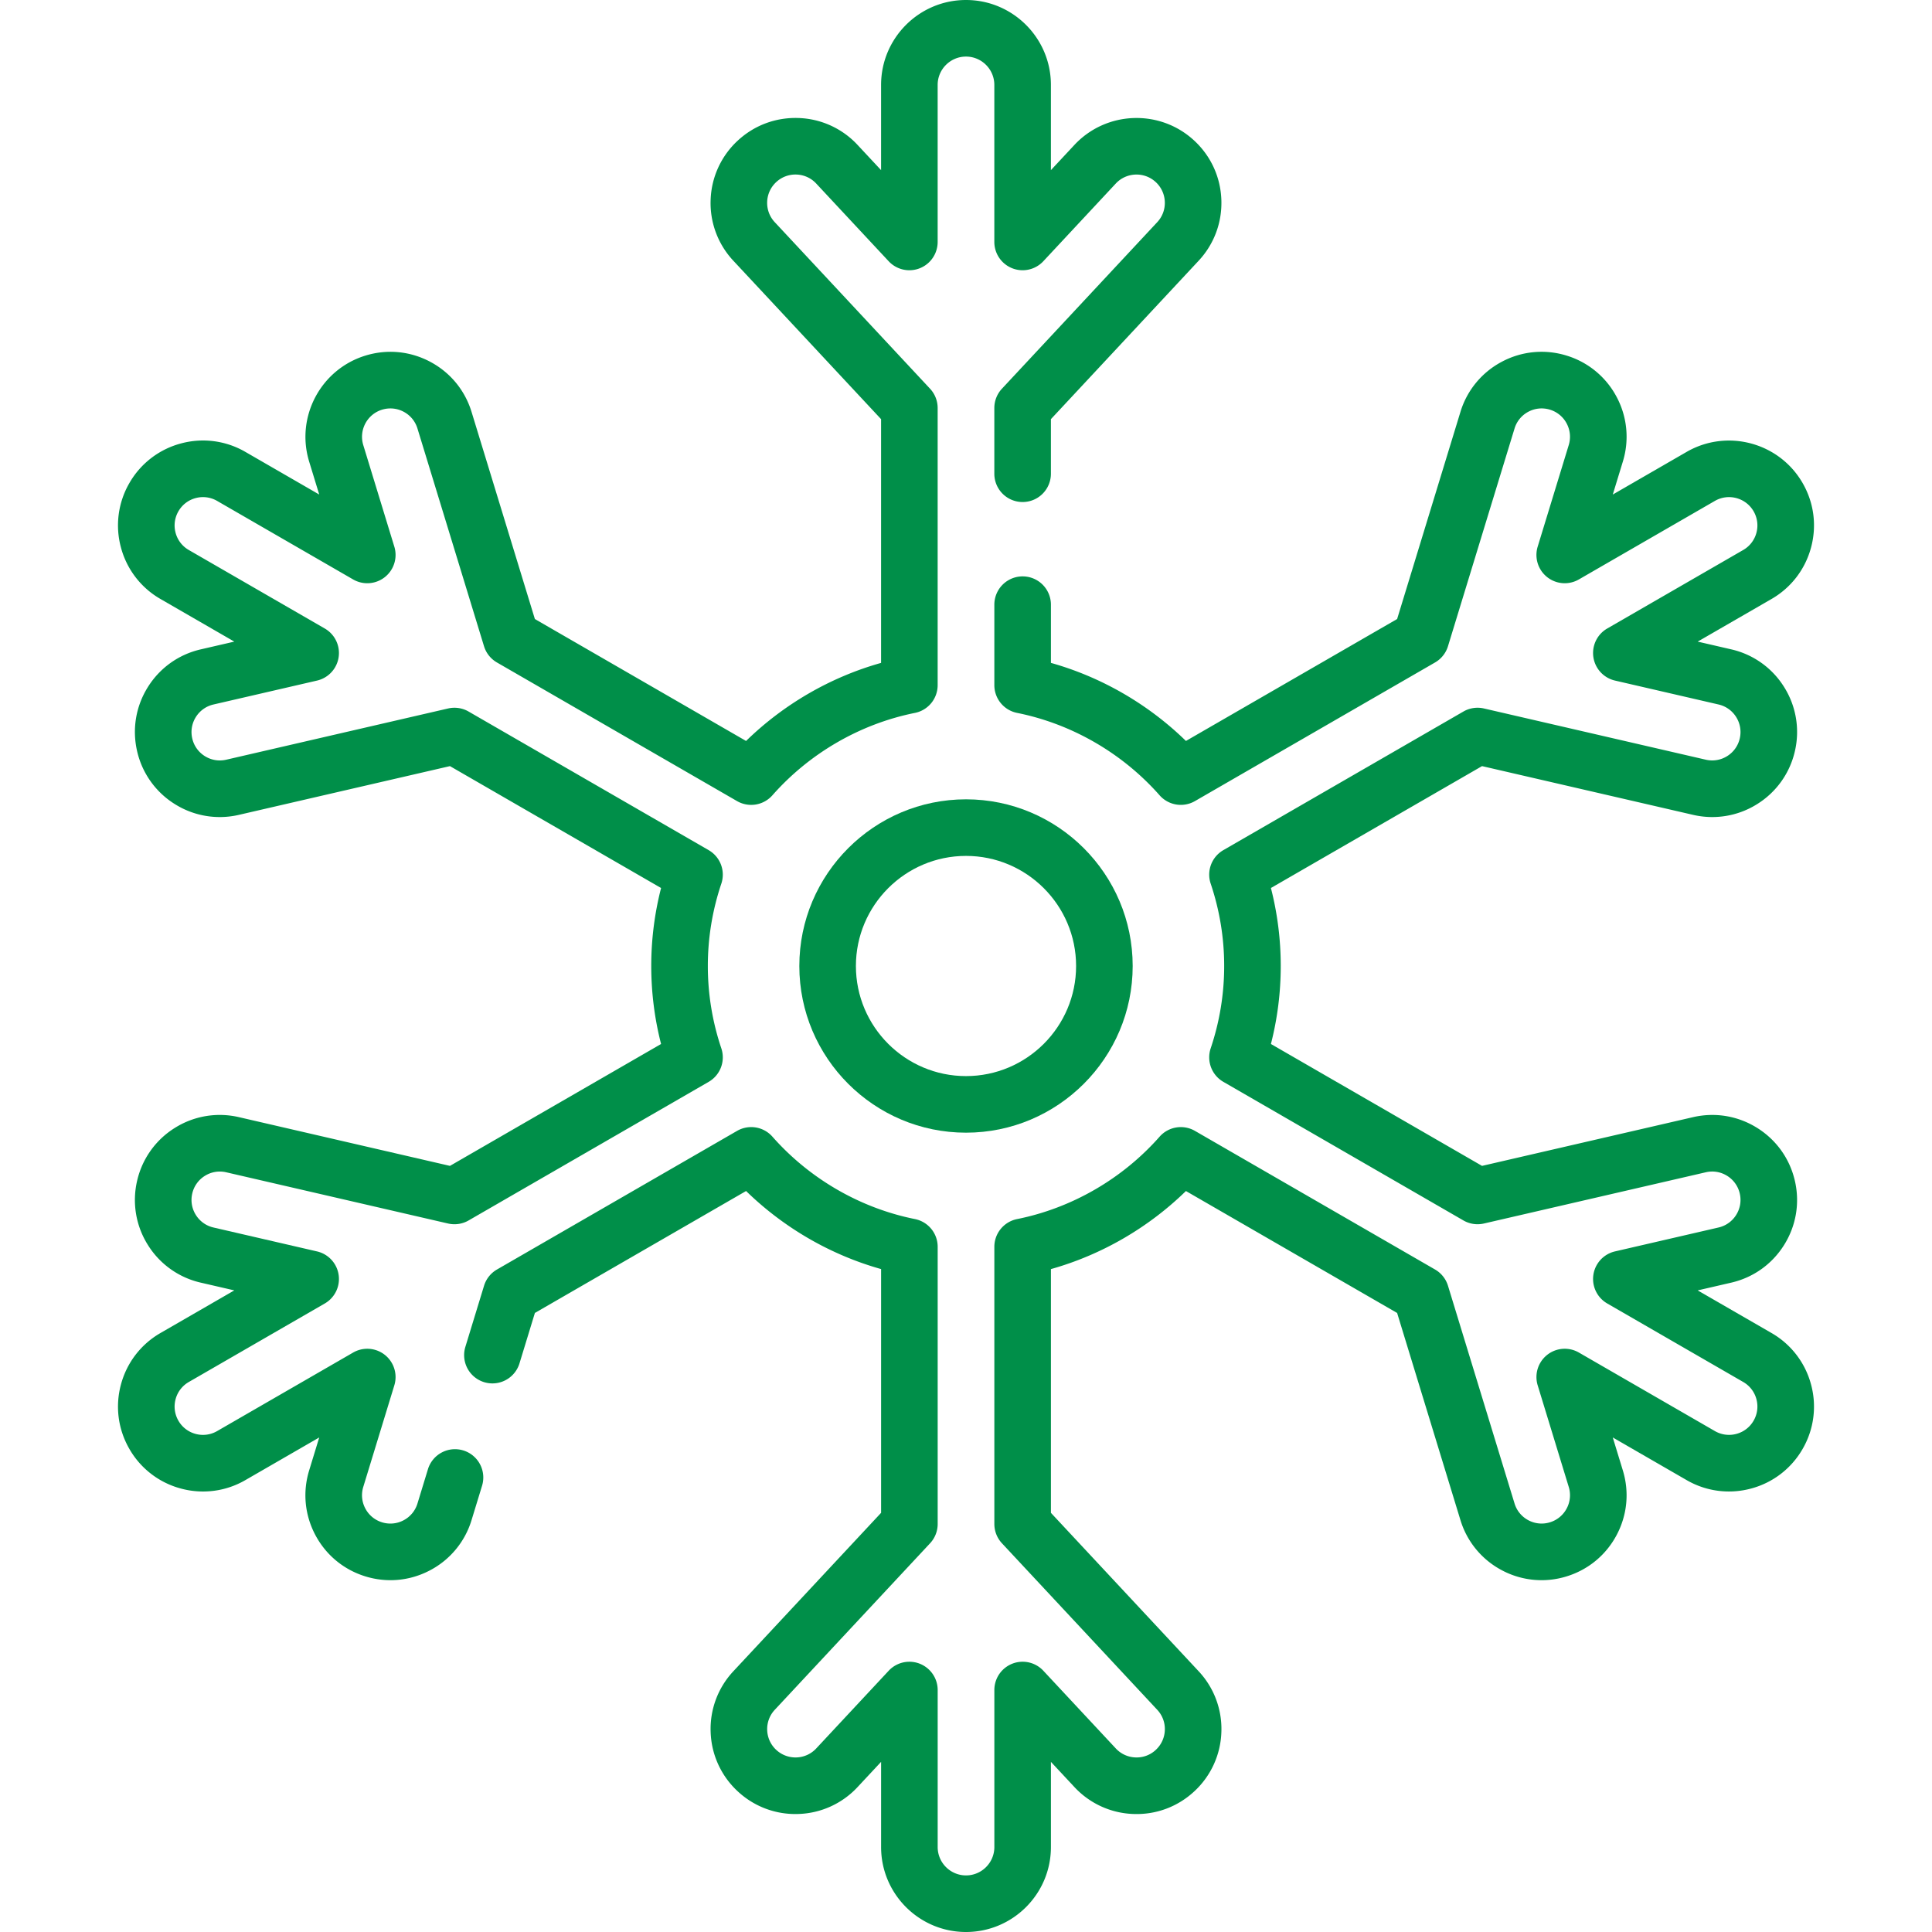 <svg xmlns="http://www.w3.org/2000/svg" version="1.1" xmlns:xlink="http://www.w3.org/1999/xlink" width="512" height="512" x="0" y="0" viewBox="0 0 512 512" style="enable-background:new 0 0 512 512" xml:space="preserve"><g><path d="M211.83 256c0 24.356 19.815 44.171 44.171 44.171s44.171-19.815 44.171-44.171-19.816-44.171-44.172-44.171-44.17 19.815-44.17 44.171zM256 226.824c16.088 0 29.176 13.088 29.176 29.176S272.088 285.176 256 285.176 226.824 272.087 226.824 256s13.088-29.176 29.176-29.176z" fill="#008F49" opacity="1" data-original="#000000"></path><path d="m469.465 353.259-19.56-11.293 8.893-2.053c5.856-1.353 10.836-4.905 14.021-10.003s4.194-11.131 2.842-16.987c-1.352-5.857-4.904-10.837-10.002-14.022s-11.132-4.194-16.988-2.842l-55.915 12.911-55.948-32.302c1.729-6.75 2.603-13.679 2.603-20.669s-.874-13.918-2.603-20.669l55.948-32.301 55.915 12.911a22.354 22.354 0 0 0 16.988-2.842 22.354 22.354 0 0 0 10.002-14.021 22.358 22.358 0 0 0-2.841-16.989 22.353 22.353 0 0 0-14.022-10.002l-8.892-2.053 19.559-11.292c5.206-3.005 8.93-7.858 10.486-13.665s.758-11.871-2.248-17.077c-6.204-10.747-19.994-14.442-30.741-8.237l-19.56 11.292 2.668-8.728a22.36 22.36 0 0 0-1.652-17.145 22.358 22.358 0 0 0-13.29-10.955 22.352 22.352 0 0 0-17.144 1.651 22.354 22.354 0 0 0-10.955 13.291l-16.776 54.88-55.966 32.313c-10.006-9.761-22.396-16.925-35.782-20.689v-15.428a7.497 7.497 0 1 0-14.994 0v21.33a7.499 7.499 0 0 0 6.023 7.351c14.497 2.907 27.912 10.663 37.773 21.839a7.497 7.497 0 0 0 9.37 1.532l63.632-36.738a7.5 7.5 0 0 0 3.421-4.301l17.64-57.705a7.456 7.456 0 0 1 3.656-4.434 7.466 7.466 0 0 1 5.721-.551c1.918.586 3.492 1.884 4.434 3.655s1.138 3.803.552 5.721l-8.232 26.928a7.496 7.496 0 0 0 10.919 8.684l36.042-20.809c3.585-2.07 8.187-.838 10.258 2.749a7.46 7.46 0 0 1 .75 5.698 7.46 7.46 0 0 1-3.499 4.559l-36.041 20.809a7.497 7.497 0 0 0 2.062 13.798l27.436 6.335a7.467 7.467 0 0 1 4.679 3.337 7.461 7.461 0 0 1 .948 5.669 7.462 7.462 0 0 1-3.337 4.678 7.458 7.458 0 0 1-5.669.948l-58.793-13.575a7.505 7.505 0 0 0-5.436.812l-63.618 36.73a7.497 7.497 0 0 0-3.357 8.883c2.372 7.052 3.575 14.394 3.575 21.82s-1.203 14.768-3.575 21.82a7.5 7.5 0 0 0 3.357 8.884l63.618 36.73a7.495 7.495 0 0 0 5.436.812l58.793-13.576a7.454 7.454 0 0 1 5.669.948 7.457 7.457 0 0 1 3.337 4.679 7.452 7.452 0 0 1-.948 5.667 7.455 7.455 0 0 1-4.679 3.338l-27.436 6.336a7.497 7.497 0 0 0-2.062 13.798l36.042 20.809a7.464 7.464 0 0 1 3.499 4.559c.519 1.938.253 3.961-.75 5.698s-2.622 2.979-4.56 3.499a7.465 7.465 0 0 1-5.698-.75l-36.042-20.808a7.498 7.498 0 0 0-10.919 8.684l8.232 26.928a7.454 7.454 0 0 1-.551 5.72 7.463 7.463 0 0 1-4.436 3.656 7.462 7.462 0 0 1-5.72-.551 7.464 7.464 0 0 1-3.656-4.435l-17.64-57.704a7.5 7.5 0 0 0-3.421-4.301l-63.632-36.738a7.497 7.497 0 0 0-9.37 1.532c-9.861 11.175-23.276 18.931-37.772 21.839a7.496 7.496 0 0 0-6.023 7.351v73.449c0 1.898.72 3.725 2.014 5.114l41.154 44.129c1.368 1.467 2.083 3.379 2.013 5.383s-.916 3.861-2.383 5.23a7.412 7.412 0 0 1-5.382 2.012 7.46 7.46 0 0 1-5.23-2.383l-19.205-20.593a7.497 7.497 0 0 0-12.98 5.114v41.617c0 4.141-3.369 7.51-7.51 7.51s-7.509-3.369-7.509-7.51v-41.617a7.499 7.499 0 0 0-12.98-5.114l-19.205 20.593a7.46 7.46 0 0 1-5.23 2.383 7.49 7.49 0 0 1-5.383-2.014 7.455 7.455 0 0 1-2.383-5.229 7.457 7.457 0 0 1 2.013-5.383l41.154-44.129a7.5 7.5 0 0 0 2.014-5.114v-73.45a7.499 7.499 0 0 0-6.023-7.351c-14.497-2.907-27.911-10.663-37.772-21.838a7.496 7.496 0 0 0-9.37-1.532l-63.632 36.738a7.496 7.496 0 0 0-3.421 4.301l-4.983 16.302a7.498 7.498 0 0 0 14.339 4.384l4.12-13.478 55.967-32.313c10.006 9.761 22.395 16.924 35.781 20.689v64.594l-39.139 41.969a22.357 22.357 0 0 0-6.033 16.133 22.351 22.351 0 0 0 7.142 15.672 22.356 22.356 0 0 0 16.133 6.034 22.348 22.348 0 0 0 15.673-7.143l6.224-6.674v22.585C233.496 501.904 243.591 512 256 512s22.504-10.096 22.504-22.504V466.91l6.224 6.674a22.36 22.36 0 0 0 15.673 7.142c6.013.216 11.737-1.933 16.133-6.032a22.356 22.356 0 0 0 7.142-15.674 22.359 22.359 0 0 0-6.033-16.133l-39.139-41.969v-64.594c13.386-3.764 25.775-10.928 35.781-20.689l55.967 32.313 16.776 54.879a22.356 22.356 0 0 0 10.955 13.292 22.351 22.351 0 0 0 17.143 1.651c5.749-1.757 10.47-5.647 13.292-10.955s3.409-11.396 1.651-17.145l-2.668-8.727 19.56 11.292a22.36 22.36 0 0 0 17.076 2.248 22.359 22.359 0 0 0 13.665-10.485 22.354 22.354 0 0 0 2.248-17.077 22.356 22.356 0 0 0-10.485-13.662z" fill="#008F49" opacity="1" data-original="#000000"></path><path d="M122.771 384.379a7.496 7.496 0 0 0-9.361 4.978l-2.778 9.088a7.463 7.463 0 0 1-3.655 4.435 7.463 7.463 0 0 1-5.722.551 7.46 7.46 0 0 1-4.435-3.656 7.458 7.458 0 0 1-.551-5.72l8.232-26.927a7.497 7.497 0 0 0-10.919-8.685L57.54 379.251a7.452 7.452 0 0 1-5.698.75 7.457 7.457 0 0 1-4.559-3.499 7.455 7.455 0 0 1-.75-5.698 7.46 7.46 0 0 1 3.499-4.559l36.042-20.809a7.497 7.497 0 0 0-2.062-13.798l-27.436-6.336a7.467 7.467 0 0 1-4.68-3.338c-1.063-1.701-1.4-3.714-.948-5.668s1.637-3.616 3.338-4.679a7.45 7.45 0 0 1 5.668-.948l58.793 13.576a7.5 7.5 0 0 0 5.436-.812l63.618-36.73a7.497 7.497 0 0 0 3.357-8.883c-2.372-7.053-3.575-14.394-3.575-21.821s1.203-14.768 3.575-21.82a7.497 7.497 0 0 0-3.357-8.883l-63.618-36.73a7.495 7.495 0 0 0-5.436-.812L59.954 201.33c-1.954.452-3.967.115-5.668-.948s-2.886-2.724-3.338-4.679c-.451-1.955-.115-3.968.948-5.669s2.724-2.886 4.68-3.337l27.436-6.335a7.497 7.497 0 0 0 2.062-13.798l-36.042-20.809a7.464 7.464 0 0 1-3.499-4.559c-.519-1.938-.253-3.961.75-5.698s2.622-2.979 4.56-3.499a7.464 7.464 0 0 1 5.698.75l36.041 20.809a7.497 7.497 0 0 0 10.919-8.684l-8.232-26.928c-1.21-3.96 1.026-8.167 4.986-9.377 1.918-.585 3.95-.391 5.721.551s3.069 2.517 3.655 4.435l17.639 57.704a7.496 7.496 0 0 0 3.421 4.301l63.632 36.738a7.497 7.497 0 0 0 9.37-1.532c9.861-11.175 23.276-18.931 37.772-21.839a7.496 7.496 0 0 0 6.023-7.351v-73.45c0-1.898-.72-3.725-2.014-5.114L205.32 58.883c-1.368-1.467-2.083-3.379-2.013-5.383s.916-3.861 2.384-5.23a7.453 7.453 0 0 1 5.383-2.013 7.463 7.463 0 0 1 5.23 2.383l19.204 20.593a7.497 7.497 0 0 0 12.98-5.114V22.504c0-4.141 3.368-7.509 7.509-7.509s7.51 3.369 7.51 7.509v41.617a7.499 7.499 0 0 0 12.98 5.114l19.205-20.593c2.824-3.028 7.585-3.195 10.613-.369a7.459 7.459 0 0 1 2.383 5.229 7.457 7.457 0 0 1-2.013 5.383l-41.154 44.129a7.5 7.5 0 0 0-2.014 5.114v17.417a7.497 7.497 0 1 0 14.994 0V111.08l39.139-41.969c4.1-4.396 6.242-10.125 6.033-16.133s-2.746-11.574-7.142-15.673c-9.074-8.463-23.342-7.965-31.806 1.109l-6.224 6.674V22.504C278.504 10.095 268.408 0 256 0s-22.504 10.095-22.504 22.504v22.585l-6.223-6.673a22.353 22.353 0 0 0-15.674-7.143c-6.014-.201-11.737 1.934-16.132 6.033a22.36 22.36 0 0 0-7.143 15.673 22.353 22.353 0 0 0 6.033 16.133l39.139 41.969v64.594c-13.387 3.764-25.776 10.928-35.781 20.689l-55.967-32.313-16.776-54.88c-1.757-5.749-5.648-10.469-10.955-13.291s-11.396-3.409-17.144-1.651c-11.866 3.626-18.57 16.231-14.943 28.099l2.668 8.728-19.559-11.292a22.36 22.36 0 0 0-17.077-2.248 22.359 22.359 0 0 0-13.665 10.485 22.354 22.354 0 0 0-2.248 17.077 22.354 22.354 0 0 0 10.485 13.664l19.559 11.293-8.891 2.053c-5.857 1.352-10.838 4.904-14.023 10.002s-4.194 11.131-2.841 16.988a22.352 22.352 0 0 0 10.002 14.021 22.356 22.356 0 0 0 16.988 2.842l55.915-12.911 55.948 32.301A83.207 83.207 0 0 0 172.588 256c0 6.991.874 13.918 2.603 20.669l-55.948 32.301-55.915-12.911a22.352 22.352 0 0 0-16.988 2.842 22.354 22.354 0 0 0-10.002 14.021 22.351 22.351 0 0 0 2.842 16.988 22.359 22.359 0 0 0 14.022 10.003l8.892 2.053-19.559 11.292c-5.206 3.005-8.93 7.859-10.486 13.665s-.758 11.871 2.248 17.076a22.355 22.355 0 0 0 13.665 10.486 22.35 22.35 0 0 0 17.077-2.248l19.559-11.292-2.668 8.726c-1.758 5.749-1.171 11.838 1.651 17.145s7.543 9.198 13.291 10.955a22.57 22.57 0 0 0 6.608.994c3.634 0 7.237-.89 10.537-2.645a22.355 22.355 0 0 0 10.955-13.291l2.778-9.088a7.499 7.499 0 0 0-4.979-9.362z" fill="#008F49" opacity="1" data-original="#000000"></path></g></svg>